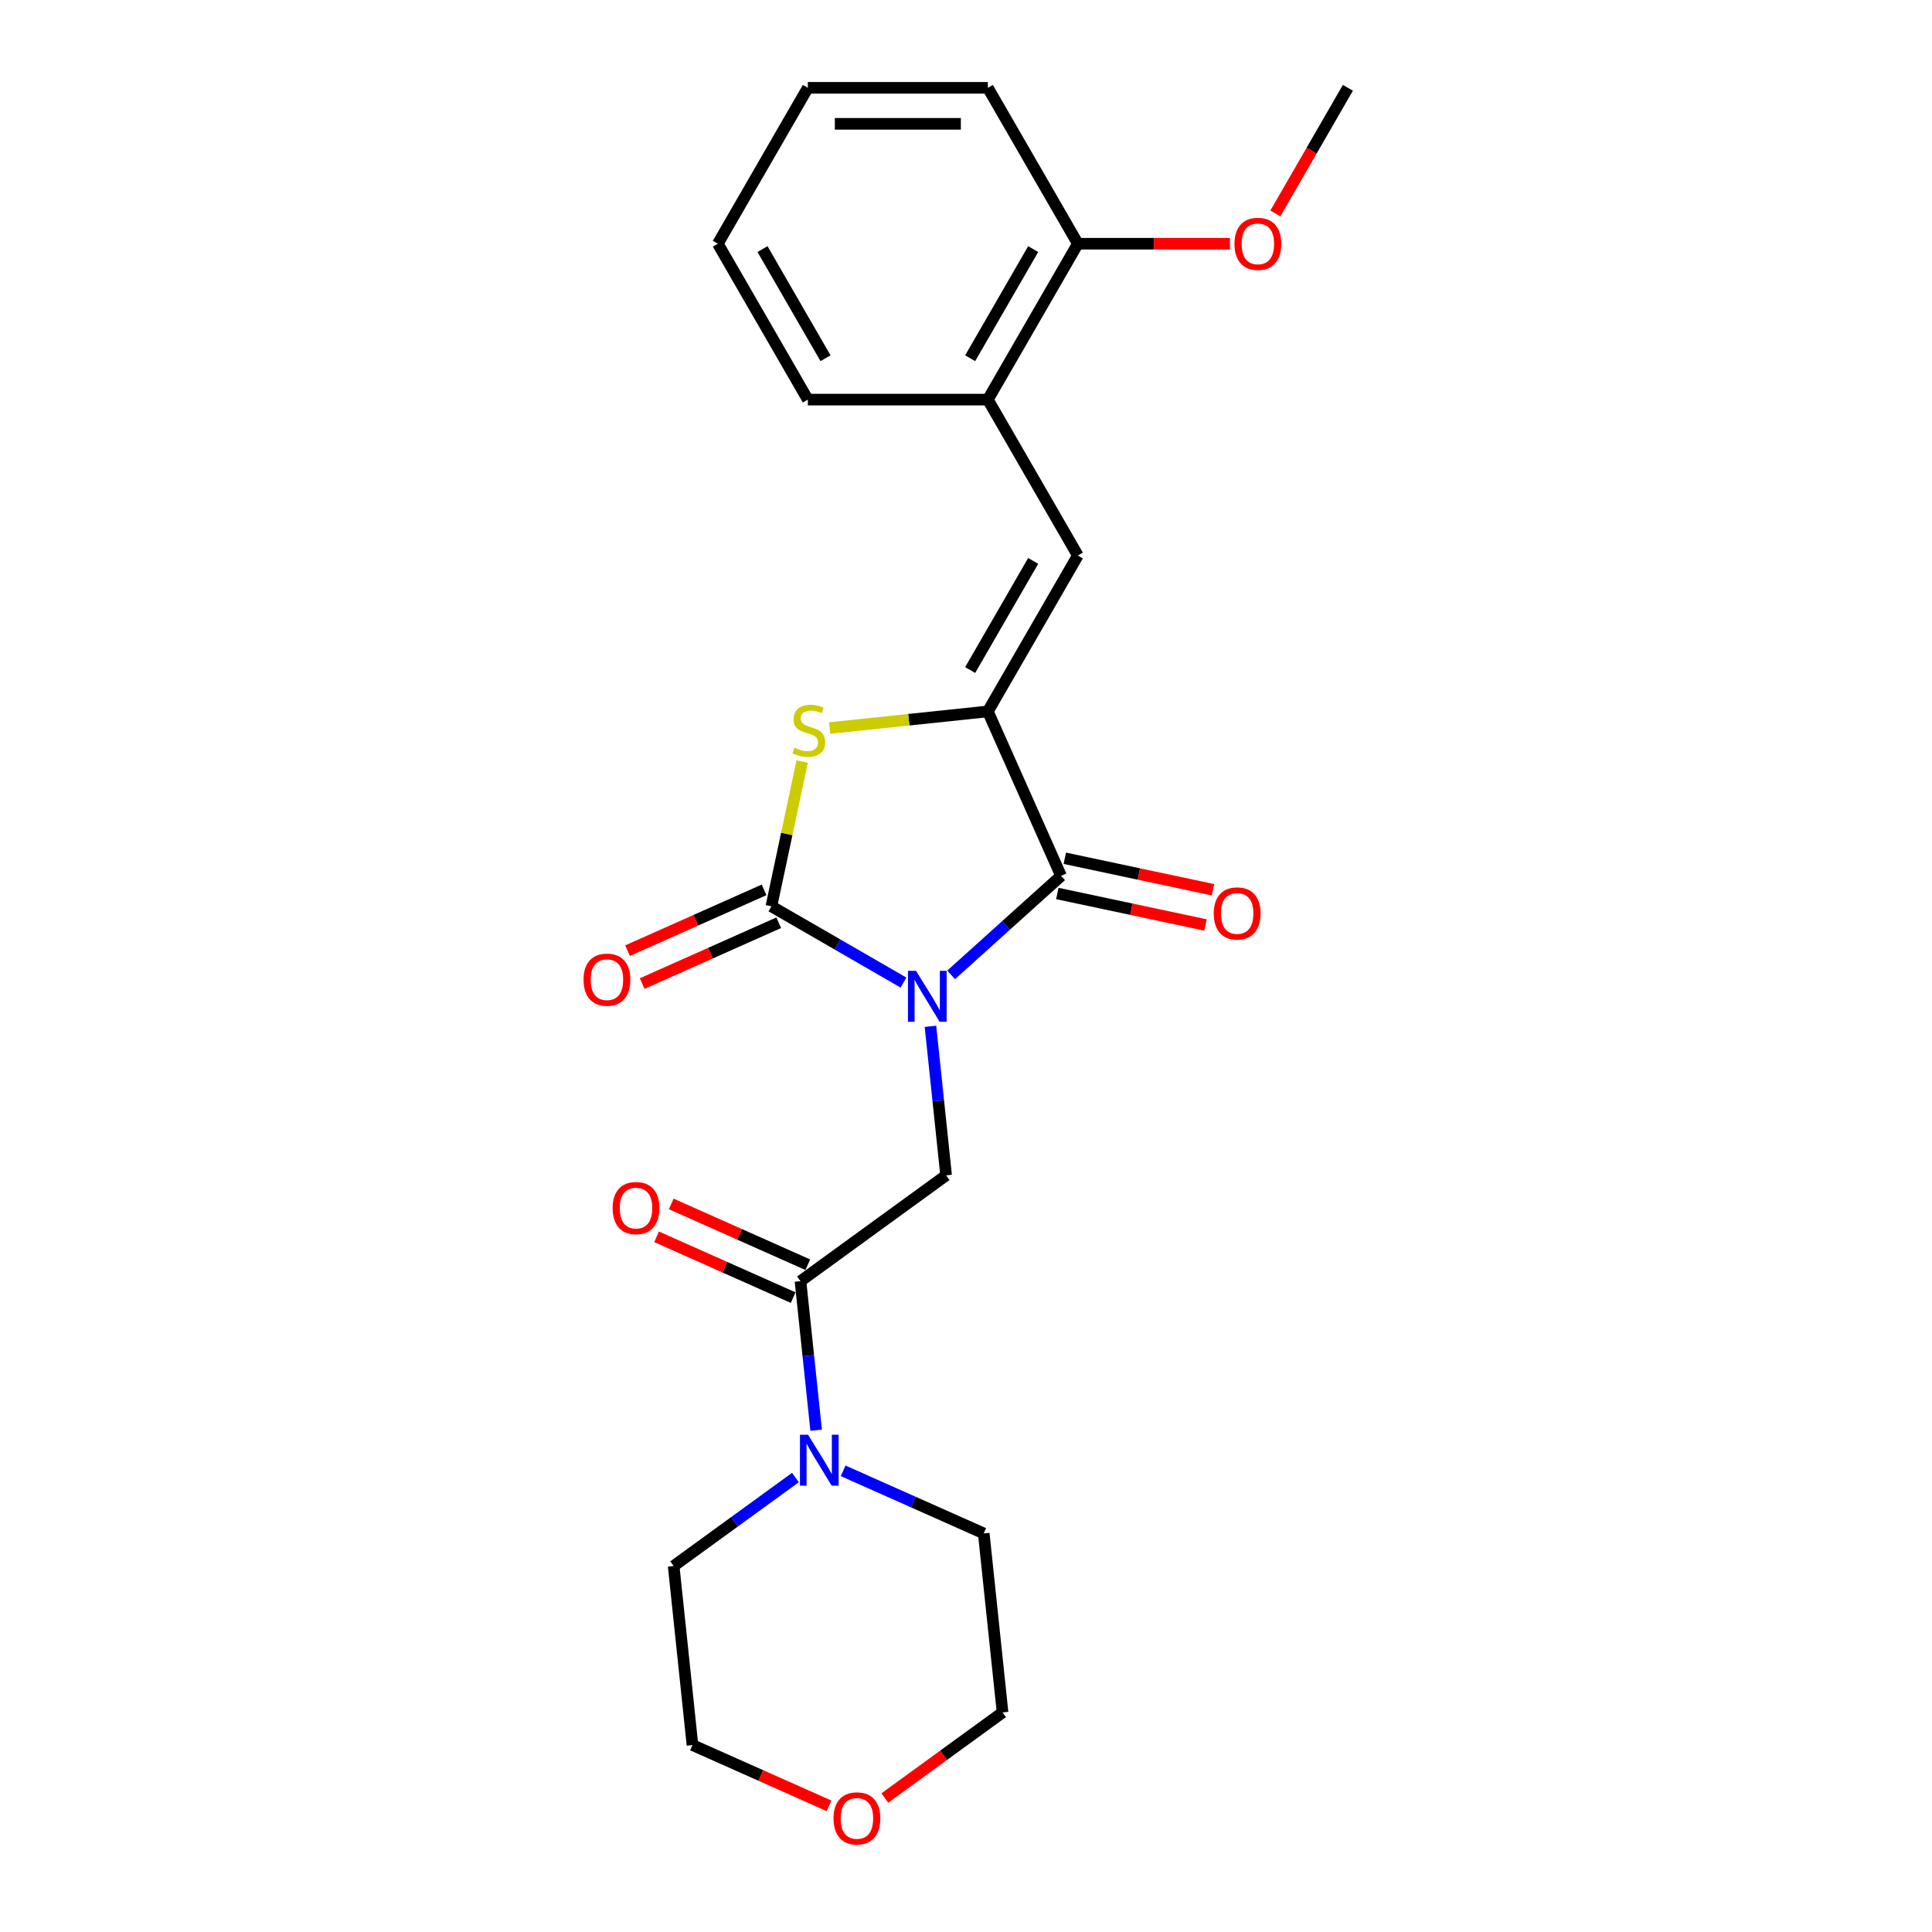 <?xml version='1.0' encoding='iso-8859-1'?>
<svg version='1.1' baseProfile='full'
              xmlns='http://www.w3.org/2000/svg'
                      xmlns:rdkit='http://www.rdkit.org/xml'
                      xmlns:xlink='http://www.w3.org/1999/xlink'
                  xml:space='preserve'
width='1000px' height='1000px' viewBox='0 0 1000 1000'>
<!-- END OF HEADER -->
<rect style='opacity:1.0;fill:#FFFFFF;stroke:none' width='1000' height='1000' x='0' y='0'> </rect>
<path class='bond-0' d='M 467.629,508.574 L 433.451,488.841' style='fill:none;fill-rule:evenodd;stroke:#0000FF;stroke-width:6px;stroke-linecap:butt;stroke-linejoin:miter;stroke-opacity:1' />
<path class='bond-0' d='M 433.451,488.841 L 399.272,469.109' style='fill:none;fill-rule:evenodd;stroke:#000000;stroke-width:6px;stroke-linecap:butt;stroke-linejoin:miter;stroke-opacity:1' />
<path class='bond-1' d='M 492.302,504.589 L 520.756,478.969' style='fill:none;fill-rule:evenodd;stroke:#0000FF;stroke-width:6px;stroke-linecap:butt;stroke-linejoin:miter;stroke-opacity:1' />
<path class='bond-1' d='M 520.756,478.969 L 549.209,453.35' style='fill:none;fill-rule:evenodd;stroke:#000000;stroke-width:6px;stroke-linecap:butt;stroke-linejoin:miter;stroke-opacity:1' />
<path class='bond-4' d='M 481.597,531.22 L 485.651,569.792' style='fill:none;fill-rule:evenodd;stroke:#0000FF;stroke-width:6px;stroke-linecap:butt;stroke-linejoin:miter;stroke-opacity:1' />
<path class='bond-4' d='M 485.651,569.792 L 489.705,608.363' style='fill:none;fill-rule:evenodd;stroke:#000000;stroke-width:6px;stroke-linecap:butt;stroke-linejoin:miter;stroke-opacity:1' />
<path class='bond-3' d='M 399.272,469.109 L 407.237,431.635' style='fill:none;fill-rule:evenodd;stroke:#000000;stroke-width:6px;stroke-linecap:butt;stroke-linejoin:miter;stroke-opacity:1' />
<path class='bond-3' d='M 407.237,431.635 L 415.203,394.162' style='fill:none;fill-rule:evenodd;stroke:#CCCC00;stroke-width:6px;stroke-linecap:butt;stroke-linejoin:miter;stroke-opacity:1' />
<path class='bond-9' d='M 395.482,460.596 L 360.143,476.331' style='fill:none;fill-rule:evenodd;stroke:#000000;stroke-width:6px;stroke-linecap:butt;stroke-linejoin:miter;stroke-opacity:1' />
<path class='bond-9' d='M 360.143,476.331 L 324.804,492.065' style='fill:none;fill-rule:evenodd;stroke:#FF0000;stroke-width:6px;stroke-linecap:butt;stroke-linejoin:miter;stroke-opacity:1' />
<path class='bond-9' d='M 403.062,477.621 L 367.723,493.355' style='fill:none;fill-rule:evenodd;stroke:#000000;stroke-width:6px;stroke-linecap:butt;stroke-linejoin:miter;stroke-opacity:1' />
<path class='bond-9' d='M 367.723,493.355 L 332.383,509.089' style='fill:none;fill-rule:evenodd;stroke:#FF0000;stroke-width:6px;stroke-linecap:butt;stroke-linejoin:miter;stroke-opacity:1' />
<path class='bond-2' d='M 549.209,453.35 L 511.311,368.228' style='fill:none;fill-rule:evenodd;stroke:#000000;stroke-width:6px;stroke-linecap:butt;stroke-linejoin:miter;stroke-opacity:1' />
<path class='bond-10' d='M 547.272,462.464 L 585.621,470.615' style='fill:none;fill-rule:evenodd;stroke:#000000;stroke-width:6px;stroke-linecap:butt;stroke-linejoin:miter;stroke-opacity:1' />
<path class='bond-10' d='M 585.621,470.615 L 623.97,478.766' style='fill:none;fill-rule:evenodd;stroke:#FF0000;stroke-width:6px;stroke-linecap:butt;stroke-linejoin:miter;stroke-opacity:1' />
<path class='bond-10' d='M 551.147,444.235 L 589.496,452.387' style='fill:none;fill-rule:evenodd;stroke:#000000;stroke-width:6px;stroke-linecap:butt;stroke-linejoin:miter;stroke-opacity:1' />
<path class='bond-10' d='M 589.496,452.387 L 627.845,460.538' style='fill:none;fill-rule:evenodd;stroke:#FF0000;stroke-width:6px;stroke-linecap:butt;stroke-linejoin:miter;stroke-opacity:1' />
<path class='bond-6' d='M 511.311,368.228 L 557.899,287.535' style='fill:none;fill-rule:evenodd;stroke:#000000;stroke-width:6px;stroke-linecap:butt;stroke-linejoin:miter;stroke-opacity:1' />
<path class='bond-6' d='M 502.161,346.807 L 534.773,290.321' style='fill:none;fill-rule:evenodd;stroke:#000000;stroke-width:6px;stroke-linecap:butt;stroke-linejoin:miter;stroke-opacity:1' />
<path class='bond-24' d='M 511.311,368.228 L 470.373,372.531' style='fill:none;fill-rule:evenodd;stroke:#000000;stroke-width:6px;stroke-linecap:butt;stroke-linejoin:miter;stroke-opacity:1' />
<path class='bond-24' d='M 470.373,372.531 L 429.435,376.834' style='fill:none;fill-rule:evenodd;stroke:#CCCC00;stroke-width:6px;stroke-linecap:butt;stroke-linejoin:miter;stroke-opacity:1' />
<path class='bond-5' d='M 489.705,608.363 L 414.324,663.131' style='fill:none;fill-rule:evenodd;stroke:#000000;stroke-width:6px;stroke-linecap:butt;stroke-linejoin:miter;stroke-opacity:1' />
<path class='bond-7' d='M 414.324,663.131 L 418.378,701.703' style='fill:none;fill-rule:evenodd;stroke:#000000;stroke-width:6px;stroke-linecap:butt;stroke-linejoin:miter;stroke-opacity:1' />
<path class='bond-7' d='M 418.378,701.703 L 422.432,740.274' style='fill:none;fill-rule:evenodd;stroke:#0000FF;stroke-width:6px;stroke-linecap:butt;stroke-linejoin:miter;stroke-opacity:1' />
<path class='bond-11' d='M 418.114,654.619 L 382.774,638.885' style='fill:none;fill-rule:evenodd;stroke:#000000;stroke-width:6px;stroke-linecap:butt;stroke-linejoin:miter;stroke-opacity:1' />
<path class='bond-11' d='M 382.774,638.885 L 347.435,623.151' style='fill:none;fill-rule:evenodd;stroke:#FF0000;stroke-width:6px;stroke-linecap:butt;stroke-linejoin:miter;stroke-opacity:1' />
<path class='bond-11' d='M 410.534,671.643 L 375.194,655.909' style='fill:none;fill-rule:evenodd;stroke:#000000;stroke-width:6px;stroke-linecap:butt;stroke-linejoin:miter;stroke-opacity:1' />
<path class='bond-11' d='M 375.194,655.909 L 339.855,640.175' style='fill:none;fill-rule:evenodd;stroke:#FF0000;stroke-width:6px;stroke-linecap:butt;stroke-linejoin:miter;stroke-opacity:1' />
<path class='bond-8' d='M 557.899,287.535 L 511.311,206.841' style='fill:none;fill-rule:evenodd;stroke:#000000;stroke-width:6px;stroke-linecap:butt;stroke-linejoin:miter;stroke-opacity:1' />
<path class='bond-15' d='M 436.4,761.29 L 472.792,777.493' style='fill:none;fill-rule:evenodd;stroke:#0000FF;stroke-width:6px;stroke-linecap:butt;stroke-linejoin:miter;stroke-opacity:1' />
<path class='bond-15' d='M 472.792,777.493 L 509.185,793.696' style='fill:none;fill-rule:evenodd;stroke:#000000;stroke-width:6px;stroke-linecap:butt;stroke-linejoin:miter;stroke-opacity:1' />
<path class='bond-16' d='M 411.727,764.761 L 380.204,787.663' style='fill:none;fill-rule:evenodd;stroke:#0000FF;stroke-width:6px;stroke-linecap:butt;stroke-linejoin:miter;stroke-opacity:1' />
<path class='bond-16' d='M 380.204,787.663 L 348.682,810.565' style='fill:none;fill-rule:evenodd;stroke:#000000;stroke-width:6px;stroke-linecap:butt;stroke-linejoin:miter;stroke-opacity:1' />
<path class='bond-12' d='M 511.311,206.841 L 557.899,126.148' style='fill:none;fill-rule:evenodd;stroke:#000000;stroke-width:6px;stroke-linecap:butt;stroke-linejoin:miter;stroke-opacity:1' />
<path class='bond-12' d='M 502.161,185.42 L 534.773,128.934' style='fill:none;fill-rule:evenodd;stroke:#000000;stroke-width:6px;stroke-linecap:butt;stroke-linejoin:miter;stroke-opacity:1' />
<path class='bond-17' d='M 511.311,206.841 L 418.134,206.841' style='fill:none;fill-rule:evenodd;stroke:#000000;stroke-width:6px;stroke-linecap:butt;stroke-linejoin:miter;stroke-opacity:1' />
<path class='bond-14' d='M 557.899,126.148 L 597.267,126.148' style='fill:none;fill-rule:evenodd;stroke:#000000;stroke-width:6px;stroke-linecap:butt;stroke-linejoin:miter;stroke-opacity:1' />
<path class='bond-14' d='M 597.267,126.148 L 636.634,126.148' style='fill:none;fill-rule:evenodd;stroke:#FF0000;stroke-width:6px;stroke-linecap:butt;stroke-linejoin:miter;stroke-opacity:1' />
<path class='bond-20' d='M 557.899,126.148 L 511.311,45.455' style='fill:none;fill-rule:evenodd;stroke:#000000;stroke-width:6px;stroke-linecap:butt;stroke-linejoin:miter;stroke-opacity:1' />
<path class='bond-13' d='M 429.1,934.7 L 393.761,918.966' style='fill:none;fill-rule:evenodd;stroke:#FF0000;stroke-width:6px;stroke-linecap:butt;stroke-linejoin:miter;stroke-opacity:1' />
<path class='bond-13' d='M 393.761,918.966 L 358.421,903.232' style='fill:none;fill-rule:evenodd;stroke:#000000;stroke-width:6px;stroke-linecap:butt;stroke-linejoin:miter;stroke-opacity:1' />
<path class='bond-25' d='M 457.985,930.637 L 488.455,908.5' style='fill:none;fill-rule:evenodd;stroke:#FF0000;stroke-width:6px;stroke-linecap:butt;stroke-linejoin:miter;stroke-opacity:1' />
<path class='bond-25' d='M 488.455,908.5 L 518.924,886.362' style='fill:none;fill-rule:evenodd;stroke:#000000;stroke-width:6px;stroke-linecap:butt;stroke-linejoin:miter;stroke-opacity:1' />
<path class='bond-21' d='M 660.125,110.476 L 678.895,77.965' style='fill:none;fill-rule:evenodd;stroke:#FF0000;stroke-width:6px;stroke-linecap:butt;stroke-linejoin:miter;stroke-opacity:1' />
<path class='bond-21' d='M 678.895,77.965 L 697.665,45.455' style='fill:none;fill-rule:evenodd;stroke:#000000;stroke-width:6px;stroke-linecap:butt;stroke-linejoin:miter;stroke-opacity:1' />
<path class='bond-19' d='M 509.185,793.696 L 518.924,886.362' style='fill:none;fill-rule:evenodd;stroke:#000000;stroke-width:6px;stroke-linecap:butt;stroke-linejoin:miter;stroke-opacity:1' />
<path class='bond-18' d='M 348.682,810.565 L 358.421,903.232' style='fill:none;fill-rule:evenodd;stroke:#000000;stroke-width:6px;stroke-linecap:butt;stroke-linejoin:miter;stroke-opacity:1' />
<path class='bond-22' d='M 418.134,206.841 L 371.546,126.148' style='fill:none;fill-rule:evenodd;stroke:#000000;stroke-width:6px;stroke-linecap:butt;stroke-linejoin:miter;stroke-opacity:1' />
<path class='bond-22' d='M 427.285,185.42 L 394.673,128.934' style='fill:none;fill-rule:evenodd;stroke:#000000;stroke-width:6px;stroke-linecap:butt;stroke-linejoin:miter;stroke-opacity:1' />
<path class='bond-26' d='M 511.311,45.455 L 418.134,45.455' style='fill:none;fill-rule:evenodd;stroke:#000000;stroke-width:6px;stroke-linecap:butt;stroke-linejoin:miter;stroke-opacity:1' />
<path class='bond-26' d='M 497.335,64.09 L 432.111,64.09' style='fill:none;fill-rule:evenodd;stroke:#000000;stroke-width:6px;stroke-linecap:butt;stroke-linejoin:miter;stroke-opacity:1' />
<path class='bond-23' d='M 371.546,126.148 L 418.134,45.455' style='fill:none;fill-rule:evenodd;stroke:#000000;stroke-width:6px;stroke-linecap:butt;stroke-linejoin:miter;stroke-opacity:1' />
<path  class='atom-0' d='M 474.133 502.503
L 482.78 516.48
Q 483.637 517.859, 485.016 520.356
Q 486.395 522.853, 486.469 523.002
L 486.469 502.503
L 489.973 502.503
L 489.973 528.891
L 486.358 528.891
L 477.077 513.61
Q 475.996 511.821, 474.841 509.771
Q 473.723 507.721, 473.387 507.087
L 473.387 528.891
L 469.958 528.891
L 469.958 502.503
L 474.133 502.503
' fill='#0000FF'/>
<path  class='atom-4' d='M 411.191 387.025
Q 411.489 387.137, 412.719 387.658
Q 413.949 388.18, 415.29 388.516
Q 416.669 388.814, 418.011 388.814
Q 420.508 388.814, 421.962 387.621
Q 423.415 386.391, 423.415 384.267
Q 423.415 382.813, 422.67 381.919
Q 421.962 381.024, 420.844 380.54
Q 419.726 380.055, 417.862 379.496
Q 415.514 378.788, 414.098 378.117
Q 412.719 377.446, 411.712 376.03
Q 410.743 374.614, 410.743 372.228
Q 410.743 368.911, 412.98 366.861
Q 415.253 364.811, 419.726 364.811
Q 422.782 364.811, 426.248 366.265
L 425.391 369.135
Q 422.223 367.83, 419.837 367.83
Q 417.266 367.83, 415.849 368.911
Q 414.433 369.955, 414.47 371.781
Q 414.47 373.197, 415.179 374.055
Q 415.924 374.912, 416.968 375.396
Q 418.048 375.881, 419.837 376.44
Q 422.223 377.185, 423.639 377.931
Q 425.055 378.676, 426.062 380.204
Q 427.105 381.695, 427.105 384.267
Q 427.105 387.919, 424.645 389.895
Q 422.223 391.833, 418.16 391.833
Q 415.812 391.833, 414.023 391.311
Q 412.271 390.826, 410.184 389.969
L 411.191 387.025
' fill='#CCCC00'/>
<path  class='atom-8' d='M 418.23 742.604
L 426.877 756.58
Q 427.735 757.959, 429.114 760.456
Q 430.493 762.953, 430.567 763.103
L 430.567 742.604
L 434.071 742.604
L 434.071 768.991
L 430.455 768.991
L 421.175 753.71
Q 420.094 751.921, 418.939 749.871
Q 417.82 747.822, 417.485 747.188
L 417.485 768.991
L 414.056 768.991
L 414.056 742.604
L 418.23 742.604
' fill='#0000FF'/>
<path  class='atom-10' d='M 302.038 507.081
Q 302.038 500.745, 305.169 497.205
Q 308.3 493.664, 314.151 493.664
Q 320.003 493.664, 323.133 497.205
Q 326.264 500.745, 326.264 507.081
Q 326.264 513.492, 323.096 517.145
Q 319.928 520.76, 314.151 520.76
Q 308.337 520.76, 305.169 517.145
Q 302.038 513.529, 302.038 507.081
M 314.151 517.778
Q 318.176 517.778, 320.338 515.095
Q 322.537 512.374, 322.537 507.081
Q 322.537 501.901, 320.338 499.292
Q 318.176 496.646, 314.151 496.646
Q 310.126 496.646, 307.927 499.255
Q 305.765 501.864, 305.765 507.081
Q 305.765 512.411, 307.927 515.095
Q 310.126 517.778, 314.151 517.778
' fill='#FF0000'/>
<path  class='atom-11' d='M 628.237 472.797
Q 628.237 466.461, 631.368 462.92
Q 634.499 459.379, 640.35 459.379
Q 646.202 459.379, 649.332 462.92
Q 652.463 466.461, 652.463 472.797
Q 652.463 479.207, 649.295 482.86
Q 646.127 486.475, 640.35 486.475
Q 634.536 486.475, 631.368 482.86
Q 628.237 479.244, 628.237 472.797
M 640.35 483.493
Q 644.375 483.493, 646.537 480.81
Q 648.736 478.089, 648.736 472.797
Q 648.736 467.616, 646.537 465.007
Q 644.375 462.361, 640.35 462.361
Q 636.325 462.361, 634.126 464.97
Q 631.964 467.579, 631.964 472.797
Q 631.964 478.126, 634.126 480.81
Q 636.325 483.493, 640.35 483.493
' fill='#FF0000'/>
<path  class='atom-12' d='M 317.09 625.307
Q 317.09 618.971, 320.22 615.431
Q 323.351 611.89, 329.203 611.89
Q 335.054 611.89, 338.185 615.431
Q 341.315 618.971, 341.315 625.307
Q 341.315 631.718, 338.147 635.37
Q 334.979 638.986, 329.203 638.986
Q 323.388 638.986, 320.22 635.37
Q 317.09 631.755, 317.09 625.307
M 329.203 636.004
Q 333.228 636.004, 335.389 633.321
Q 337.588 630.6, 337.588 625.307
Q 337.588 620.127, 335.389 617.518
Q 333.228 614.872, 329.203 614.872
Q 325.177 614.872, 322.978 617.48
Q 320.817 620.089, 320.817 625.307
Q 320.817 630.637, 322.978 633.321
Q 325.177 636.004, 329.203 636.004
' fill='#FF0000'/>
<path  class='atom-14' d='M 431.43 941.205
Q 431.43 934.869, 434.56 931.328
Q 437.691 927.787, 443.543 927.787
Q 449.394 927.787, 452.525 931.328
Q 455.656 934.869, 455.656 941.205
Q 455.656 947.615, 452.488 951.268
Q 449.32 954.883, 443.543 954.883
Q 437.728 954.883, 434.56 951.268
Q 431.43 947.653, 431.43 941.205
M 443.543 951.901
Q 447.568 951.901, 449.73 949.218
Q 451.928 946.497, 451.928 941.205
Q 451.928 936.024, 449.73 933.415
Q 447.568 930.769, 443.543 930.769
Q 439.517 930.769, 437.318 933.378
Q 435.157 935.987, 435.157 941.205
Q 435.157 946.534, 437.318 949.218
Q 439.517 951.901, 443.543 951.901
' fill='#FF0000'/>
<path  class='atom-15' d='M 638.963 126.223
Q 638.963 119.887, 642.094 116.346
Q 645.225 112.805, 651.076 112.805
Q 656.928 112.805, 660.058 116.346
Q 663.189 119.887, 663.189 126.223
Q 663.189 132.633, 660.021 136.286
Q 656.853 139.901, 651.076 139.901
Q 645.262 139.901, 642.094 136.286
Q 638.963 132.67, 638.963 126.223
M 651.076 136.919
Q 655.101 136.919, 657.263 134.236
Q 659.462 131.515, 659.462 126.223
Q 659.462 121.042, 657.263 118.433
Q 655.101 115.787, 651.076 115.787
Q 647.051 115.787, 644.852 118.396
Q 642.69 121.005, 642.69 126.223
Q 642.69 131.552, 644.852 134.236
Q 647.051 136.919, 651.076 136.919
' fill='#FF0000'/>
</svg>

